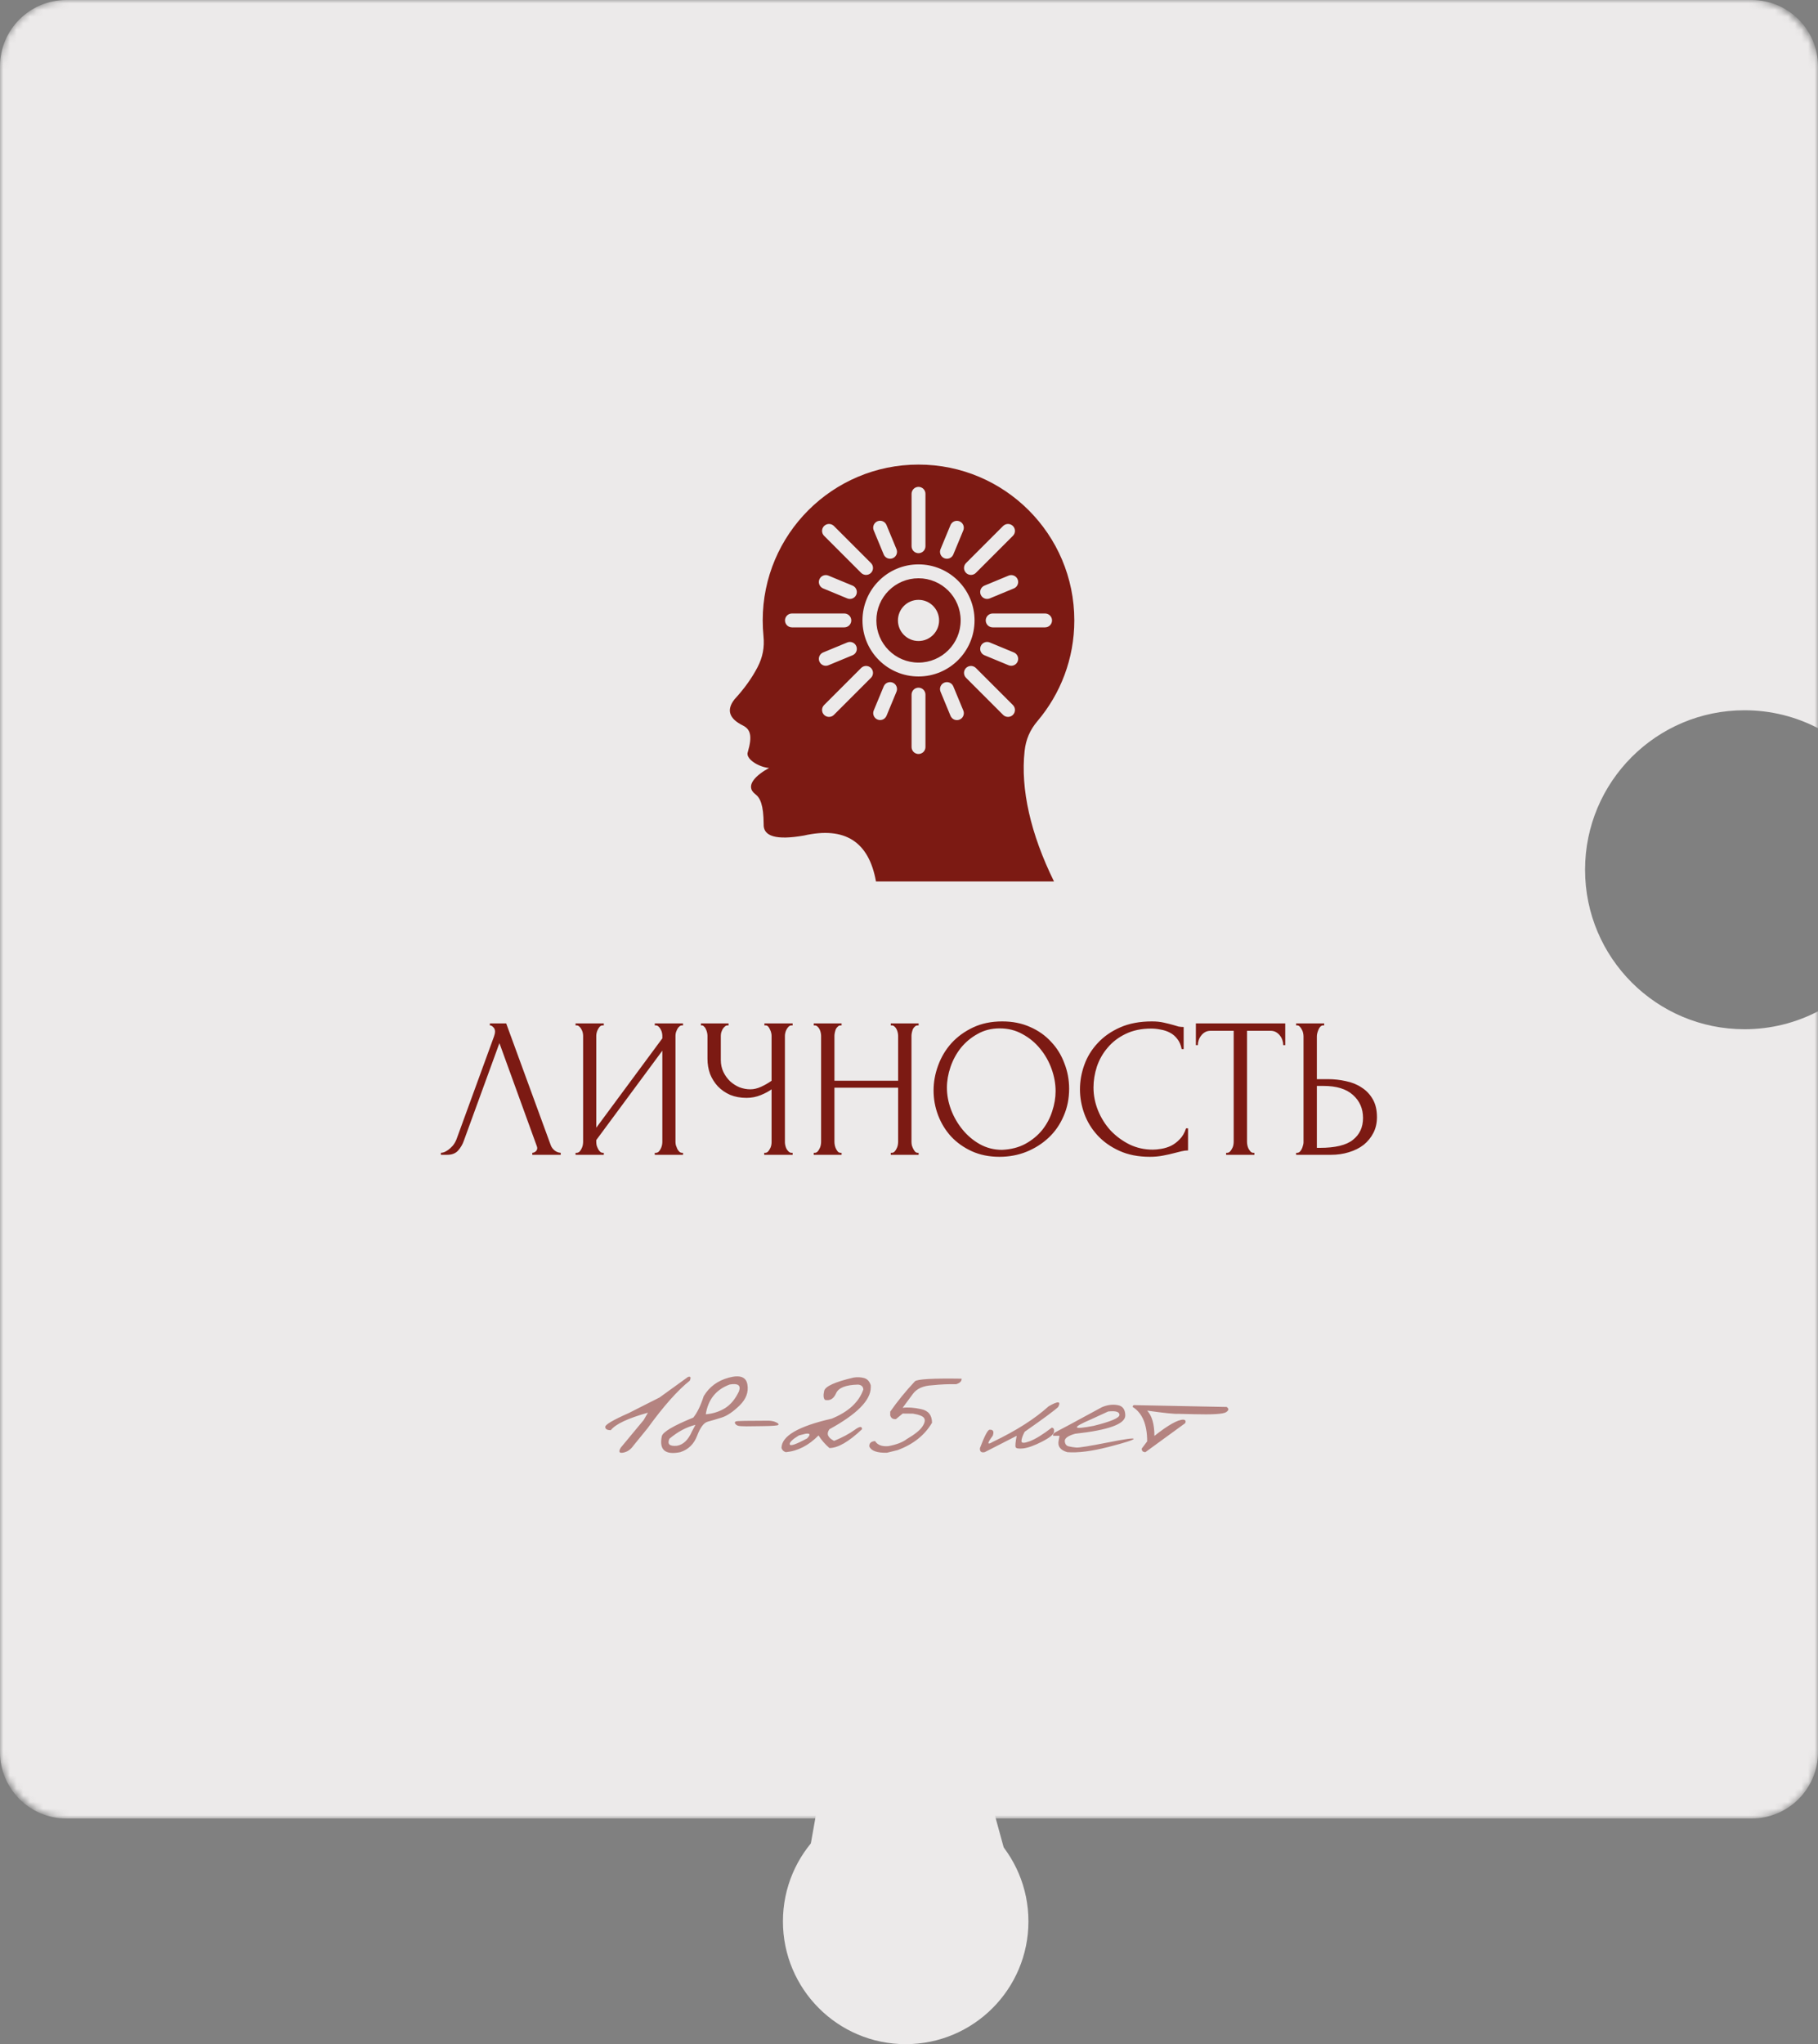 <?xml version="1.0" encoding="UTF-8"?> <svg xmlns="http://www.w3.org/2000/svg" width="274" height="308" viewBox="0 0 274 308" fill="none"><rect x="0" y="0" width="274" height="308" fill="#808080" stroke="none"/><mask id="mask0_369_105" style="mask-type:alpha" maskUnits="userSpaceOnUse" x="0" y="0" width="274" height="274"><rect width="274" height="274" rx="10" fill="#D9D9D9"></rect></mask><g mask="url(#mask0_369_105)"><path d="M264 0C269.523 0 274 4.477 274 10V109.718C270.685 107.993 266.918 107.018 262.923 107.018C249.651 107.018 238.893 117.776 238.893 131.048C238.893 144.319 249.651 155.078 262.923 155.078C266.918 155.078 270.685 154.102 274 152.377V264C274 269.523 269.523 274 264 274H10C4.477 274 0 269.523 0 264V10C0 4.477 4.477 0 10 0H264Z" fill="#ECEAEA"></path></g><ellipse cx="136.5" cy="289.5" rx="18.5" ry="18.5" transform="rotate(90 136.5 289.5)" fill="#ECEAEA"></ellipse><path d="M149.1 270.437L153.815 287.637C153.908 287.977 153.652 288.312 153.3 288.312L128.364 288.812C123.761 288.905 120.424 284.456 121.8 280.063L124.112 267.007C124.394 265.412 125.78 264.25 127.4 264.25C129.811 264.25 131.73 263.537 133.445 262.53C140.809 258.206 147.474 262.054 149.1 270.437Z" fill="#ECEAEA"></path><path d="M69.9 171.9C69.72 172.42 69.44 172.9 69.06 173.34C68.68 173.78 68.12 174 67.38 174H66.45V173.7C66.57 173.7 66.73 173.67 66.93 173.61C67.13 173.53 67.34 173.41 67.56 173.25C67.78 173.09 68 172.89 68.22 172.65C68.44 172.39 68.63 172.07 68.79 171.69L74.46 156.15C74.56 155.85 74.61 155.62 74.61 155.46C74.61 155.16 74.52 154.93 74.34 154.77C74.18 154.59 74.01 154.5 73.83 154.5V154.2H76.29L83.01 172.56C83.11 172.84 83.3 173.1 83.58 173.34C83.86 173.56 84.17 173.68 84.51 173.7V174H80.22V173.7C80.38 173.7 80.54 173.64 80.7 173.52C80.88 173.38 80.97 173.2 80.97 172.98C80.97 172.92 80.95 172.83 80.91 172.71L75.27 157.17L69.9 171.9ZM98.684 173.7H98.835C98.995 173.7 99.135 173.65 99.254 173.55C99.374 173.43 99.475 173.29 99.555 173.13C99.654 172.95 99.725 172.77 99.764 172.59C99.805 172.39 99.825 172.21 99.825 172.05V158.31L89.865 171.78V172.05C89.865 172.21 89.885 172.39 89.924 172.59C89.984 172.77 90.055 172.94 90.135 173.1C90.215 173.26 90.314 173.4 90.434 173.52C90.555 173.64 90.695 173.7 90.855 173.7H91.004V174H86.745V173.7H86.894C87.055 173.7 87.195 173.65 87.314 173.55C87.434 173.43 87.534 173.29 87.615 173.13C87.715 172.95 87.784 172.77 87.825 172.59C87.865 172.39 87.885 172.21 87.885 172.05V156.06C87.885 155.92 87.865 155.76 87.825 155.58C87.784 155.4 87.715 155.23 87.615 155.07C87.534 154.91 87.434 154.78 87.314 154.68C87.195 154.56 87.055 154.5 86.894 154.5H86.745V154.2H91.004V154.5H90.764C90.624 154.52 90.495 154.59 90.374 154.71C90.275 154.83 90.184 154.97 90.105 155.13C90.025 155.27 89.965 155.43 89.924 155.61C89.885 155.77 89.865 155.92 89.865 156.06V169.92L99.825 156.45V156.06C99.825 155.92 99.805 155.76 99.764 155.58C99.725 155.4 99.654 155.23 99.555 155.07C99.475 154.91 99.374 154.78 99.254 154.68C99.135 154.56 98.995 154.5 98.835 154.5H98.684V154.2H102.945V154.5H102.795C102.635 154.5 102.495 154.56 102.375 154.68C102.255 154.78 102.155 154.91 102.075 155.07C101.995 155.23 101.925 155.4 101.865 155.58C101.825 155.76 101.805 155.92 101.805 156.06V172.05C101.805 172.21 101.825 172.38 101.865 172.56C101.925 172.74 101.995 172.92 102.075 173.1C102.155 173.26 102.255 173.4 102.375 173.52C102.495 173.64 102.635 173.7 102.795 173.7H102.945V174H98.684V173.7ZM115.178 173.7H115.328C115.468 173.7 115.598 173.65 115.718 173.55C115.838 173.43 115.938 173.29 116.018 173.13C116.118 172.97 116.188 172.8 116.228 172.62C116.268 172.44 116.288 172.27 116.288 172.11V164.13C115.888 164.43 115.348 164.72 114.668 165C113.988 165.28 113.268 165.42 112.508 165.42C111.608 165.42 110.788 165.27 110.048 164.97C109.328 164.65 108.708 164.22 108.188 163.68C107.688 163.14 107.298 162.52 107.018 161.82C106.758 161.1 106.628 160.34 106.628 159.54V156.06C106.628 155.92 106.608 155.76 106.568 155.58C106.528 155.4 106.468 155.23 106.388 155.07C106.328 154.91 106.238 154.78 106.118 154.68C106.018 154.56 105.908 154.5 105.788 154.5H105.638V154.2H109.808V154.5H109.658C109.498 154.5 109.358 154.56 109.238 154.68C109.118 154.78 109.008 154.91 108.908 155.07C108.828 155.23 108.758 155.4 108.698 155.58C108.658 155.76 108.638 155.92 108.638 156.06V159.72C108.638 160.38 108.768 160.98 109.028 161.52C109.288 162.06 109.628 162.53 110.048 162.93C110.468 163.31 110.938 163.61 111.458 163.83C111.998 164.03 112.538 164.13 113.078 164.13C113.618 164.13 114.168 164 114.728 163.74C115.288 163.48 115.808 163.18 116.288 162.84V156.06C116.288 155.92 116.268 155.77 116.228 155.61C116.188 155.43 116.128 155.27 116.048 155.13C115.988 154.97 115.908 154.83 115.808 154.71C115.708 154.59 115.588 154.52 115.448 154.5H115.208V154.2H119.468V154.5H119.228C119.088 154.52 118.958 154.59 118.838 154.71C118.718 154.83 118.618 154.97 118.538 155.13C118.458 155.27 118.398 155.43 118.358 155.61C118.318 155.77 118.298 155.92 118.298 156.06V172.11C118.298 172.25 118.318 172.41 118.358 172.59C118.398 172.77 118.458 172.94 118.538 173.1C118.618 173.24 118.718 173.37 118.838 173.49C118.958 173.61 119.088 173.68 119.228 173.7H119.468V174H115.178V173.7ZM134.252 173.7H134.402C134.542 173.7 134.672 173.65 134.792 173.55C134.912 173.43 135.012 173.29 135.092 173.13C135.192 172.95 135.262 172.77 135.302 172.59C135.342 172.39 135.362 172.21 135.362 172.05V163.89H125.762V172.05C125.762 172.21 125.782 172.39 125.822 172.59C125.862 172.77 125.922 172.94 126.002 173.1C126.082 173.26 126.172 173.4 126.272 173.52C126.392 173.64 126.532 173.7 126.692 173.7H126.842V174H122.642V173.7H122.792C122.932 173.7 123.062 173.65 123.182 173.55C123.302 173.43 123.402 173.29 123.482 173.13C123.582 172.95 123.652 172.77 123.692 172.59C123.732 172.39 123.752 172.21 123.752 172.05V156.06C123.752 155.92 123.732 155.76 123.692 155.58C123.652 155.4 123.592 155.23 123.512 155.07C123.432 154.91 123.332 154.78 123.212 154.68C123.092 154.56 122.952 154.5 122.792 154.5H122.642V154.2H126.842V154.5H126.692C126.532 154.5 126.392 154.56 126.272 154.68C126.152 154.78 126.052 154.91 125.972 155.07C125.912 155.23 125.862 155.4 125.822 155.58C125.782 155.76 125.762 155.92 125.762 156.06V162.84H135.362V156.06C135.362 155.92 135.342 155.76 135.302 155.58C135.262 155.4 135.202 155.23 135.122 155.07C135.042 154.91 134.942 154.78 134.822 154.68C134.702 154.56 134.562 154.5 134.402 154.5H134.252V154.2H138.452V154.5H138.302C138.142 154.5 138.002 154.56 137.882 154.68C137.762 154.78 137.662 154.91 137.582 155.07C137.522 155.23 137.472 155.4 137.432 155.58C137.392 155.76 137.372 155.92 137.372 156.06V172.05C137.372 172.21 137.392 172.39 137.432 172.59C137.492 172.77 137.562 172.94 137.642 173.1C137.722 173.26 137.812 173.4 137.912 173.52C138.032 173.64 138.162 173.7 138.302 173.7H138.452V174H134.252V173.7ZM151.054 153.9C152.614 153.9 154.014 154.18 155.254 154.74C156.494 155.28 157.544 156.02 158.404 156.96C159.284 157.88 159.954 158.96 160.414 160.2C160.894 161.42 161.134 162.7 161.134 164.04C161.134 165.54 160.854 166.92 160.294 168.18C159.754 169.44 159.004 170.52 158.044 171.42C157.084 172.32 155.964 173.03 154.684 173.55C153.424 174.05 152.074 174.3 150.634 174.3C149.094 174.3 147.704 174.02 146.464 173.46C145.244 172.9 144.204 172.16 143.344 171.24C142.504 170.32 141.854 169.26 141.394 168.06C140.934 166.86 140.704 165.61 140.704 164.31C140.704 163.03 140.934 161.77 141.394 160.53C141.854 159.27 142.524 158.15 143.404 157.17C144.304 156.19 145.394 155.4 146.674 154.8C147.954 154.2 149.414 153.9 151.054 153.9ZM151.024 173.25C152.364 173.19 153.534 172.89 154.534 172.35C155.554 171.79 156.404 171.09 157.084 170.25C157.764 169.39 158.264 168.45 158.584 167.43C158.924 166.41 159.094 165.4 159.094 164.4C159.094 163.3 158.894 162.19 158.494 161.07C158.094 159.95 157.524 158.94 156.784 158.04C156.044 157.12 155.154 156.38 154.114 155.82C153.094 155.24 151.944 154.95 150.664 154.95C149.424 154.95 148.314 155.23 147.334 155.79C146.354 156.33 145.514 157.03 144.814 157.89C144.134 158.75 143.614 159.71 143.254 160.77C142.894 161.83 142.714 162.87 142.714 163.89C142.714 164.99 142.924 166.1 143.344 167.22C143.764 168.32 144.344 169.32 145.084 170.22C145.824 171.12 146.694 171.85 147.694 172.41C148.714 172.97 149.824 173.25 151.024 173.25ZM173.506 154.98C172.026 154.98 170.736 155.25 169.636 155.79C168.556 156.31 167.656 157 166.936 157.86C166.216 158.7 165.676 159.65 165.316 160.71C164.976 161.77 164.806 162.82 164.806 163.86C164.806 165.04 165.036 166.2 165.496 167.34C165.956 168.46 166.586 169.46 167.386 170.34C168.206 171.2 169.156 171.9 170.236 172.44C171.316 172.96 172.486 173.22 173.746 173.22C174.106 173.22 174.526 173.18 175.006 173.1C175.506 173.02 175.996 172.87 176.476 172.65C176.956 172.41 177.396 172.08 177.796 171.66C178.216 171.24 178.536 170.69 178.756 170.01H179.056V173.34C178.756 173.34 178.436 173.38 178.096 173.46C177.776 173.54 177.416 173.63 177.016 173.73C176.496 173.87 175.916 174 175.276 174.12C174.656 174.24 173.996 174.3 173.296 174.3C171.556 174.3 170.026 174 168.706 173.4C167.386 172.8 166.286 172.02 165.406 171.06C164.526 170.1 163.866 169.02 163.426 167.82C162.986 166.6 162.766 165.37 162.766 164.13C162.766 162.89 162.986 161.66 163.426 160.44C163.866 159.22 164.536 158.13 165.436 157.17C166.336 156.19 167.466 155.4 168.826 154.8C170.186 154.2 171.786 153.9 173.626 153.9C174.286 153.9 174.876 153.96 175.396 154.08C175.936 154.2 176.416 154.32 176.836 154.44C177.136 154.54 177.406 154.62 177.646 154.68C177.906 154.72 178.156 154.74 178.396 154.74V158.07H178.096C177.976 157.45 177.756 156.94 177.436 156.54C177.116 156.12 176.736 155.8 176.296 155.58C175.876 155.36 175.416 155.21 174.916 155.13C174.436 155.03 173.966 154.98 173.506 154.98ZM188.905 173.7H189.055V174H184.795V173.7H184.945C185.105 173.7 185.245 173.64 185.365 173.52C185.485 173.4 185.585 173.26 185.665 173.1C185.765 172.94 185.835 172.77 185.875 172.59C185.915 172.39 185.935 172.21 185.935 172.05V155.31H182.455C182.135 155.31 181.855 155.38 181.615 155.52C181.375 155.66 181.175 155.84 181.015 156.06C180.855 156.26 180.735 156.49 180.655 156.75C180.575 156.99 180.535 157.23 180.535 157.47H180.235V154.2H193.705V157.47H193.405C193.405 157.23 193.365 156.99 193.285 156.75C193.205 156.49 193.085 156.26 192.925 156.06C192.765 155.84 192.565 155.66 192.325 155.52C192.085 155.38 191.805 155.31 191.485 155.31H187.945V172.05C187.945 172.21 187.965 172.39 188.005 172.59C188.045 172.77 188.105 172.94 188.185 173.1C188.285 173.26 188.385 173.4 188.485 173.52C188.605 173.64 188.745 173.7 188.905 173.7ZM195.348 173.7H195.498C195.638 173.7 195.768 173.65 195.888 173.55C196.008 173.43 196.108 173.29 196.188 173.13C196.268 172.97 196.328 172.8 196.368 172.62C196.428 172.44 196.458 172.28 196.458 172.14V156.15C196.458 156.01 196.438 155.84 196.398 155.64C196.358 155.44 196.288 155.26 196.188 155.1C196.108 154.94 196.008 154.8 195.888 154.68C195.768 154.56 195.638 154.5 195.498 154.5H195.348V154.2H199.578V154.5H199.368C199.088 154.54 198.868 154.76 198.708 155.16C198.548 155.54 198.468 155.87 198.468 156.15V162.6H200.148C201.068 162.6 201.968 162.7 202.848 162.9C203.748 163.08 204.538 163.4 205.218 163.86C205.918 164.3 206.478 164.89 206.898 165.63C207.318 166.35 207.528 167.25 207.528 168.33C207.528 169.21 207.348 170 206.988 170.7C206.628 171.4 206.138 172 205.518 172.5C204.898 172.98 204.158 173.35 203.298 173.61C202.458 173.87 201.548 174 200.568 174H195.348V173.7ZM198.918 172.95C201.238 172.95 202.898 172.55 203.898 171.75C204.918 170.95 205.428 169.85 205.428 168.45C205.428 167.03 204.918 165.87 203.898 164.97C202.898 164.07 201.418 163.62 199.458 163.62H198.468V172.95H198.918Z" fill="#7C1A13"></path><path fill-rule="evenodd" clip-rule="evenodd" d="M138.433 87.132C134.926 87.132 132.082 89.975 132.082 93.483C132.082 96.99 134.926 99.834 138.433 99.834C141.941 99.834 144.784 96.99 144.784 93.483C144.784 89.975 141.941 87.132 138.433 87.132ZM138.433 96.583C136.721 96.583 135.333 95.195 135.333 93.483C135.333 91.77 136.721 90.382 138.433 90.382C140.146 90.382 141.534 91.77 141.534 93.483C141.534 95.195 140.146 96.583 138.433 96.583ZM154.425 113.141C154.614 111.414 155.231 109.982 156.354 108.657C159.823 104.565 161.916 99.268 161.916 93.483C161.916 80.514 151.402 70 138.433 70C125.464 70 114.951 80.514 114.951 93.483C114.951 94.283 114.991 95.073 115.069 95.853C115.239 97.542 114.952 99.034 114.168 100.54C113.316 102.175 112.161 103.785 110.701 105.368C109.445 106.972 109.877 108.293 111.997 109.33C113.086 109.894 113.42 110.866 112.715 113.279C112.274 114.304 114.32 115.585 115.913 115.712C114.019 116.741 112.176 118.38 113.83 119.656C114.577 120.215 115.074 121.27 115.095 124.168C115.008 126.036 117.025 126.613 121.146 125.897C127.323 124.495 130.949 126.8 132.023 132.812H158.853C155.337 125.662 153.791 118.913 154.425 113.141ZM157.51 92.436C157.788 92.436 158.054 92.546 158.25 92.743C158.447 92.939 158.557 93.205 158.557 93.483C158.557 93.76 158.447 94.027 158.25 94.223C158.054 94.419 157.788 94.53 157.51 94.53H149.612C149.335 94.53 149.068 94.419 148.872 94.223C148.676 94.027 148.565 93.76 148.565 93.483C148.565 93.205 148.676 92.939 148.872 92.743C149.068 92.546 149.335 92.436 149.612 92.436H157.51ZM153.375 87.297C153.48 87.553 153.479 87.84 153.372 88.095C153.266 88.351 153.062 88.553 152.806 88.659L149.158 90.17C148.903 90.272 148.617 90.269 148.364 90.161C148.111 90.054 147.911 89.851 147.806 89.597C147.702 89.343 147.702 89.058 147.806 88.804C147.911 88.549 148.111 88.347 148.365 88.24L152.013 86.728C152.269 86.623 152.556 86.624 152.811 86.731C153.067 86.837 153.269 87.041 153.375 87.297ZM145.598 84.838L151.182 79.253C151.28 79.156 151.395 79.079 151.522 79.026C151.649 78.974 151.785 78.947 151.923 78.947C152.06 78.947 152.196 78.974 152.323 79.026C152.45 79.079 152.566 79.156 152.663 79.253C152.76 79.35 152.837 79.466 152.89 79.593C152.942 79.72 152.969 79.856 152.969 79.993C152.969 80.131 152.942 80.267 152.89 80.394C152.837 80.521 152.76 80.636 152.663 80.734L147.078 86.318C146.981 86.415 146.865 86.493 146.738 86.545C146.611 86.598 146.475 86.625 146.338 86.625C146.2 86.625 146.064 86.598 145.937 86.545C145.81 86.493 145.695 86.415 145.598 86.318C145.501 86.221 145.423 86.106 145.371 85.979C145.318 85.852 145.291 85.716 145.291 85.578C145.291 85.441 145.318 85.304 145.371 85.177C145.423 85.05 145.501 84.935 145.598 84.838ZM146.878 93.483C146.878 98.146 143.097 101.927 138.433 101.927C133.77 101.927 129.989 98.146 129.989 93.483C129.989 88.819 133.77 85.038 138.433 85.038C143.097 85.038 146.878 88.819 146.878 93.483ZM141.746 82.758L143.257 79.11C143.365 78.857 143.567 78.656 143.821 78.552C144.076 78.447 144.361 78.447 144.615 78.552C144.869 78.656 145.072 78.856 145.179 79.109C145.286 79.363 145.289 79.648 145.188 79.903L143.676 83.551C143.569 83.805 143.367 84.005 143.112 84.11C142.858 84.214 142.573 84.214 142.319 84.11C142.065 84.005 141.862 83.805 141.755 83.552C141.647 83.299 141.644 83.013 141.746 82.758ZM137.386 74.406C137.386 74.128 137.497 73.862 137.693 73.666C137.889 73.469 138.156 73.359 138.433 73.359C138.711 73.359 138.977 73.469 139.174 73.666C139.37 73.862 139.48 74.128 139.48 74.406V82.304C139.48 82.581 139.37 82.848 139.174 83.044C138.977 83.24 138.711 83.351 138.433 83.351C138.156 83.351 137.889 83.24 137.693 83.044C137.497 82.848 137.386 82.581 137.386 82.304V74.406ZM132.248 78.541C132.503 78.436 132.791 78.437 133.046 78.543C133.301 78.65 133.504 78.854 133.609 79.11L135.12 82.758C135.222 83.013 135.219 83.299 135.112 83.552C135.005 83.805 134.802 84.005 134.548 84.11C134.294 84.214 134.008 84.214 133.754 84.11C133.5 84.005 133.297 83.805 133.19 83.551L131.679 79.903C131.574 79.647 131.575 79.36 131.681 79.105C131.788 78.849 131.992 78.647 132.248 78.541ZM124.204 79.253C124.301 79.156 124.416 79.079 124.543 79.026C124.67 78.974 124.806 78.947 124.944 78.947C125.081 78.947 125.217 78.974 125.344 79.026C125.471 79.079 125.587 79.156 125.684 79.253L131.269 84.838C131.366 84.935 131.443 85.05 131.496 85.177C131.548 85.304 131.575 85.441 131.575 85.578C131.575 85.716 131.548 85.852 131.496 85.979C131.443 86.106 131.366 86.221 131.269 86.318C131.171 86.415 131.056 86.493 130.929 86.545C130.802 86.598 130.666 86.625 130.529 86.625C130.391 86.625 130.255 86.598 130.128 86.545C130.001 86.493 129.886 86.415 129.788 86.318L124.204 80.734C124.107 80.636 124.029 80.521 123.977 80.394C123.924 80.267 123.897 80.131 123.897 79.993C123.897 79.856 123.924 79.72 123.977 79.593C124.029 79.466 124.107 79.35 124.204 79.253ZM123.492 87.297C123.597 87.041 123.8 86.837 124.055 86.731C124.31 86.624 124.598 86.623 124.854 86.728L128.502 88.24C128.755 88.347 128.956 88.549 129.06 88.804C129.165 89.058 129.165 89.343 129.06 89.597C128.956 89.851 128.755 90.054 128.502 90.161C128.249 90.269 127.964 90.272 127.709 90.17L124.06 88.659C123.934 88.606 123.818 88.53 123.721 88.433C123.624 88.337 123.547 88.222 123.494 88.096C123.441 87.969 123.414 87.833 123.413 87.696C123.413 87.559 123.44 87.424 123.492 87.297ZM119.356 94.53C119.079 94.53 118.812 94.419 118.616 94.223C118.42 94.027 118.31 93.76 118.31 93.483C118.31 93.205 118.42 92.939 118.616 92.743C118.812 92.546 119.079 92.436 119.356 92.436H127.254C127.532 92.436 127.798 92.546 127.995 92.743C128.191 92.939 128.301 93.205 128.301 93.483C128.301 93.76 128.191 94.027 127.995 94.223C127.798 94.419 127.532 94.53 127.254 94.53H119.356ZM123.492 99.669C123.387 99.413 123.387 99.125 123.494 98.87C123.601 98.615 123.804 98.412 124.06 98.307L127.709 96.796C127.964 96.694 128.249 96.697 128.502 96.804C128.755 96.911 128.956 97.114 129.06 97.368C129.165 97.622 129.165 97.907 129.06 98.162C128.956 98.416 128.755 98.619 128.502 98.726L124.854 100.237C124.727 100.289 124.591 100.316 124.454 100.315C124.317 100.315 124.181 100.288 124.055 100.235C123.929 100.182 123.814 100.105 123.717 100.008C123.62 99.91 123.544 99.795 123.492 99.669ZM131.269 102.128L125.684 107.712C125.275 108.121 124.613 108.121 124.204 107.712C123.795 107.303 123.795 106.641 124.204 106.232L129.789 100.647C130.197 100.238 130.86 100.238 131.269 100.647C131.465 100.844 131.575 101.11 131.575 101.387C131.575 101.665 131.465 101.931 131.269 102.128ZM135.12 104.207L133.609 107.856C133.502 108.109 133.299 108.309 133.045 108.414C132.791 108.519 132.506 108.519 132.252 108.414C131.997 108.31 131.795 108.109 131.688 107.856C131.58 107.603 131.577 107.318 131.679 107.063L133.19 103.414C133.297 103.161 133.5 102.96 133.754 102.856C134.008 102.751 134.294 102.751 134.548 102.856C134.802 102.96 135.005 103.161 135.112 103.414C135.219 103.667 135.222 103.952 135.12 104.207ZM139.48 112.56C139.48 112.837 139.37 113.103 139.173 113.3C138.977 113.496 138.711 113.606 138.433 113.606C138.156 113.606 137.889 113.496 137.693 113.3C137.497 113.103 137.386 112.837 137.386 112.56V104.662C137.386 104.384 137.497 104.118 137.693 103.921C137.889 103.725 138.156 103.615 138.433 103.615C138.711 103.615 138.977 103.725 139.173 103.921C139.37 104.118 139.48 104.384 139.48 104.662V112.56ZM144.619 108.424C144.363 108.529 144.076 108.528 143.821 108.422C143.565 108.315 143.363 108.112 143.257 107.856L141.746 104.207C141.644 103.952 141.647 103.667 141.755 103.414C141.862 103.161 142.065 102.96 142.319 102.856C142.573 102.751 142.858 102.751 143.112 102.856C143.367 102.96 143.569 103.161 143.676 103.414L145.188 107.062C145.293 107.318 145.292 107.606 145.185 107.861C145.079 108.116 144.875 108.319 144.619 108.424ZM152.663 107.712C152.566 107.809 152.45 107.887 152.323 107.939C152.196 107.992 152.06 108.019 151.923 108.019C151.785 108.019 151.649 107.992 151.522 107.939C151.395 107.887 151.28 107.809 151.182 107.712L145.598 102.128C145.501 102.03 145.423 101.915 145.371 101.788C145.318 101.661 145.291 101.525 145.291 101.387C145.291 101.25 145.318 101.114 145.371 100.987C145.423 100.86 145.501 100.744 145.598 100.647C145.695 100.55 145.81 100.473 145.937 100.42C146.064 100.368 146.2 100.341 146.338 100.341C146.475 100.341 146.611 100.368 146.738 100.42C146.865 100.473 146.981 100.55 147.078 100.647L152.663 106.232C152.76 106.329 152.837 106.445 152.89 106.572C152.942 106.699 152.969 106.835 152.969 106.972C152.969 107.11 152.942 107.246 152.89 107.373C152.837 107.5 152.76 107.615 152.663 107.712ZM153.375 99.669C153.269 99.924 153.067 100.128 152.811 100.235C152.556 100.341 152.269 100.342 152.013 100.237L148.365 98.726C148.111 98.619 147.911 98.416 147.806 98.162C147.702 97.908 147.702 97.623 147.806 97.368C147.911 97.114 148.111 96.911 148.364 96.804C148.617 96.697 148.903 96.694 149.158 96.796L152.806 98.307C152.933 98.359 153.048 98.436 153.145 98.532C153.242 98.629 153.32 98.744 153.372 98.87C153.425 98.996 153.453 99.132 153.453 99.269C153.453 99.406 153.427 99.542 153.375 99.669Z" fill="#7C1A13"></path><path d="M103.681 207.475C104.087 207.343 104.181 207.527 103.964 208.027C102.114 209.5 99.99 211.893 97.592 215.207L95.482 217.798C95.067 218.402 94.548 218.761 93.925 218.874C93.311 218.987 93.189 218.737 93.557 218.124L97.012 213.96L97.649 212.856C94.638 213.696 92.773 214.574 92.056 215.49C91.499 215.49 91.22 215.325 91.22 214.994C91.211 214.654 92.4 213.956 94.789 212.898L97.55 211.497C97.984 211.279 98.602 210.968 99.405 210.562L103.681 207.475ZM109.841 207.574C111.521 207.121 112.456 207.466 112.645 208.608C112.843 209.75 112.451 210.803 111.469 211.766C110.487 212.719 109.595 213.323 108.793 213.578C107.991 213.833 107.287 214.041 106.683 214.201C106.088 214.352 105.55 215.06 105.069 216.325C104.587 217.59 103.738 218.416 102.52 218.803C100.245 219.256 99.32 218.454 99.745 216.396C99.905 215.754 101.486 214.819 104.488 213.592C105.064 212.894 105.588 211.818 106.06 210.364C106.9 208.957 108.16 208.027 109.841 207.574ZM106.372 213.097C107.467 213.002 108.439 212.691 109.289 212.162C110.138 211.624 110.832 210.784 111.37 209.642C111.701 208.735 111.238 208.391 109.982 208.608C107.924 209.363 106.721 210.859 106.372 213.097ZM100.892 216.778C100.533 217.59 100.91 217.944 102.024 217.84C102.978 217.68 103.733 216.958 104.29 215.674L104.814 214.683C103.455 215.022 102.147 215.721 100.892 216.778ZM110.931 214.159C111.111 214.093 112.758 214.06 115.873 214.06C116.317 214.078 116.69 214.163 116.992 214.314C117.294 214.456 117.398 214.583 117.303 214.697C117.218 214.801 116.425 214.862 114.924 214.881L112.489 214.909C111.819 214.909 111.389 214.876 111.2 214.81C111.011 214.735 110.875 214.626 110.79 214.484C110.705 214.333 110.752 214.225 110.931 214.159ZM128.66 207.56C129.198 207.475 129.717 207.499 130.217 207.631C130.718 207.763 131.057 208.131 131.237 208.735V209.047C131.237 210.973 129.16 213.073 125.006 215.348C124.515 216.028 124.751 216.613 125.714 217.104C126.998 216.566 128.022 216.018 128.787 215.461C129.552 214.895 129.929 214.857 129.92 215.348C127.919 217.236 126.281 218.18 125.006 218.18C124.336 217.595 123.789 216.962 123.364 216.283C121.863 217.803 120.22 218.643 118.436 218.803C118.106 218.709 117.889 218.501 117.785 218.18C117.785 216.377 120.3 214.904 125.332 213.762C127.862 212.733 129.457 211.265 130.118 209.358C130.09 208.924 129.83 208.679 129.339 208.622C127.489 208.66 126.38 209.094 126.012 209.925C125.653 210.756 125.096 211.091 124.341 210.93C124.105 210.704 124.062 210.25 124.213 209.571C124.374 208.882 125.856 208.211 128.66 207.56ZM120.404 216.283C119.423 216.877 118.965 217.326 119.031 217.628C119.106 217.93 119.979 217.628 121.65 216.722C122.198 216.155 122.118 215.924 121.41 216.028L120.404 216.283ZM144.094 208.565C142.971 208.537 141.777 208.589 140.512 208.721C139.162 208.787 138.189 209.217 137.595 210.01L136.037 212.12C136.811 212.016 137.741 212.082 138.827 212.318C139.922 212.544 140.469 213.229 140.469 214.371C139.365 216.25 137.637 217.623 135.287 218.492L133.687 218.888C132.214 218.926 131.326 218.619 131.024 217.968C130.977 217.458 131.265 217.18 131.888 217.132C132.247 217.718 132.908 217.972 133.871 217.897C135.107 217.67 136.037 217.316 136.66 216.835C137.868 216.127 138.652 215.499 139.011 214.952C139.379 214.404 139.469 213.979 139.28 213.677C139.091 213.375 138.529 213.149 137.595 212.998L136.051 212.983L135.032 213.819C134.588 213.866 134.3 213.682 134.168 213.267V212.7C135.254 211.143 136.495 209.618 137.892 208.126C138.241 207.796 140.587 207.664 144.93 207.73C144.949 208.117 144.67 208.396 144.094 208.565ZM158.042 211.893C159.467 211.072 159.949 211.105 159.486 211.992C158.929 212.521 157.244 213.767 154.431 215.73C154.11 216.344 153.95 216.816 153.95 217.146C153.95 217.467 154.375 217.467 155.224 217.146C156.083 216.816 157.183 216.136 158.523 215.107C158.807 215.145 158.915 215.362 158.849 215.759C158.792 216.146 158.184 216.637 157.022 217.231C155.871 217.817 154.936 218.152 154.219 218.237C153.511 218.312 153.124 218.242 153.058 218.024C153.001 217.798 153.058 217.236 153.228 216.339L148.413 218.803C147.894 218.917 147.653 218.714 147.691 218.194C148.371 216.391 148.852 215.466 149.135 215.419C149.692 215.381 149.853 215.688 149.617 216.339C148.758 217.463 148.758 217.77 149.617 217.26C153.166 215.561 155.975 213.772 158.042 211.893ZM166.057 212.035C166.859 211.685 167.647 211.577 168.421 211.709C169.195 211.832 169.587 212.351 169.597 213.267C169.597 214.56 167.076 215.48 162.035 216.028C160.978 216.33 160.459 216.698 160.478 217.132C160.506 217.567 160.699 217.831 161.058 217.925C161.426 218.01 161.813 218.072 162.219 218.109C162.635 218.138 164.188 217.888 166.878 217.359C169.568 216.821 170.895 216.637 170.857 216.807C170.829 216.967 169.554 217.373 167.034 218.024C164.523 218.666 162.465 218.926 160.86 218.803C159.784 218.501 159.354 217.892 159.571 216.977L159.685 216.339H158.736C158.66 216.113 158.821 215.905 159.217 215.716C159.623 215.518 161.903 214.291 166.057 212.035ZM164.4 213.875C161.464 215.131 161.606 215.452 164.825 214.838C167.421 214.196 168.719 213.644 168.719 213.182C168.719 212.719 168.152 212.549 167.02 212.672L164.4 213.875ZM171.253 211.723L184.875 211.992C185.244 212.247 185.211 212.511 184.776 212.785C184.342 213.059 182.742 213.158 179.976 213.083L177.611 213.026C177.007 213.064 175.435 212.903 172.896 212.544C173.623 213.328 173.986 214.598 173.986 216.354C176.054 214.72 177.503 213.904 178.333 213.904C178.673 213.932 178.768 214.111 178.617 214.442L172.627 218.803C172.249 218.794 172.065 218.614 172.075 218.265L172.896 217.175C172.896 214.635 172.169 212.908 170.715 211.992C170.687 211.756 170.866 211.667 171.253 211.723Z" fill="#7C1A13" fill-opacity="0.49"></path></svg> 